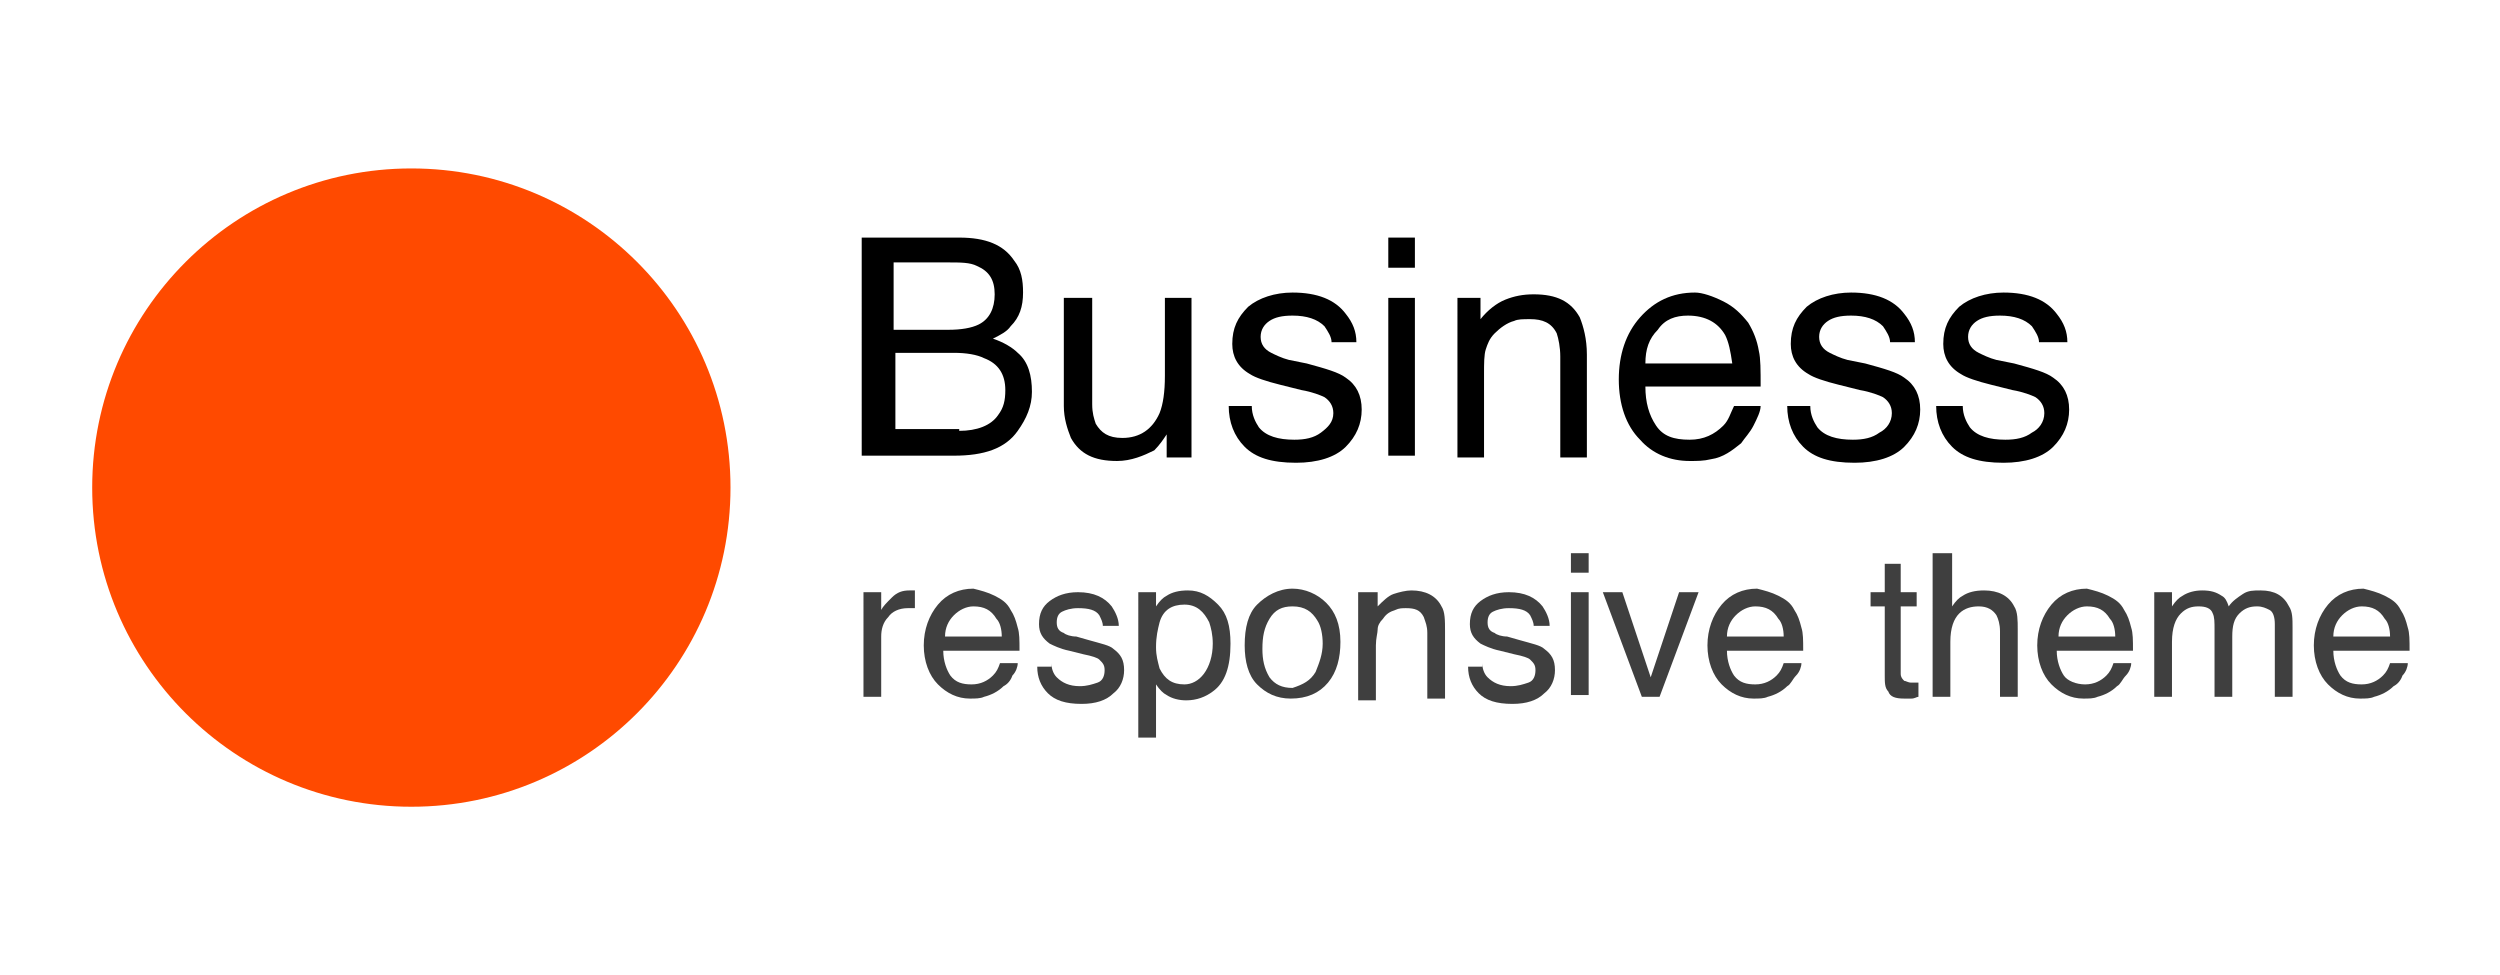 <?xml version="1.0" encoding="utf-8"?>
<!-- Generator: Adobe Illustrator 26.0.3, SVG Export Plug-In . SVG Version: 6.00 Build 0)  -->
<svg version="1.1" id="Layer_1" xmlns="http://www.w3.org/2000/svg" xmlns:xlink="http://www.w3.org/1999/xlink" x="0px" y="0px"
	 viewBox="0 0 141 55" style="enable-background:new 0 0 141 55;" xml:space="preserve">
<style type="text/css">
	.st0{fill:#FF4A00;}
	.st1{fill:#3F3F3F;}
</style>
<g>
	<circle class="st0" cx="23.2" cy="27.5" r="18"/>
	<g>
		<g>
			<path d="M48.8,13.4h5.3c1.5,0,2.5,0.4,3.1,1.3c0.4,0.5,0.5,1.1,0.5,1.8c0,0.8-0.2,1.4-0.7,1.9c-0.2,0.3-0.6,0.5-1,0.7
				c0.6,0.2,1.1,0.5,1.4,0.8c0.6,0.5,0.8,1.3,0.8,2.2c0,0.8-0.3,1.5-0.8,2.2c-0.7,1-1.9,1.4-3.6,1.4h-5.2V13.4z M53.5,18.6
				c0.7,0,1.3-0.1,1.7-0.3c0.6-0.3,0.9-0.9,0.9-1.7c0-0.8-0.3-1.3-1-1.6c-0.4-0.2-0.9-0.2-1.7-0.2h-3v3.8H53.5z M54.1,24.3
				c1,0,1.8-0.3,2.2-0.9c0.3-0.4,0.4-0.8,0.4-1.4c0-0.9-0.4-1.5-1.2-1.8c-0.4-0.2-1-0.3-1.7-0.3h-3.3v4.3H54.1z"/>
			<path d="M61.6,16.8v6c0,0.5,0.1,0.8,0.2,1.1c0.3,0.5,0.7,0.8,1.5,0.8c1,0,1.7-0.5,2.1-1.4c0.2-0.5,0.3-1.2,0.3-2.1v-4.4h1.5v9
				h-1.4l0-1.3c-0.2,0.3-0.4,0.6-0.7,0.9C64.5,25.7,63.8,26,63,26c-1.3,0-2.1-0.4-2.6-1.3c-0.2-0.5-0.4-1.1-0.4-1.8v-6.1H61.6z"/>
			<path d="M70.6,22.9c0,0.5,0.2,0.9,0.4,1.2c0.4,0.5,1.1,0.7,2,0.7c0.6,0,1.1-0.1,1.5-0.4s0.7-0.6,0.7-1.1c0-0.4-0.2-0.7-0.5-0.9
				c-0.2-0.1-0.7-0.3-1.3-0.4l-1.2-0.3c-0.8-0.2-1.4-0.4-1.7-0.6c-0.7-0.4-1-1-1-1.7c0-0.9,0.3-1.5,0.9-2.1c0.6-0.5,1.5-0.8,2.5-0.8
				c1.4,0,2.4,0.4,3,1.2c0.4,0.5,0.6,1,0.6,1.6h-1.4c0-0.3-0.2-0.6-0.4-0.9c-0.4-0.4-1-0.6-1.8-0.6c-0.6,0-1,0.1-1.3,0.3
				c-0.3,0.2-0.5,0.5-0.5,0.9c0,0.4,0.2,0.7,0.6,0.9c0.2,0.1,0.6,0.3,1,0.4l1,0.2c1.1,0.3,1.8,0.5,2.2,0.8c0.6,0.4,0.9,1,0.9,1.8
				c0,0.8-0.3,1.5-0.9,2.1c-0.6,0.6-1.6,0.9-2.8,0.9c-1.4,0-2.3-0.3-2.9-0.9c-0.6-0.6-0.9-1.4-0.9-2.3H70.6z"/>
			<path d="M78.3,13.4h1.5v1.7h-1.5V13.4z M78.3,16.8h1.5v8.9h-1.5V16.8z"/>
			<path d="M82.1,16.8h1.4V18c0.4-0.5,0.9-0.9,1.4-1.1c0.5-0.2,1-0.3,1.6-0.3c1.3,0,2.1,0.4,2.6,1.3c0.2,0.5,0.4,1.2,0.4,2.1v5.8
				h-1.5v-5.7c0-0.5-0.1-1-0.2-1.3c-0.3-0.6-0.8-0.8-1.5-0.8c-0.4,0-0.7,0-0.9,0.1c-0.4,0.1-0.8,0.4-1.1,0.7
				c-0.3,0.3-0.4,0.6-0.5,0.9c-0.1,0.3-0.1,0.8-0.1,1.4v4.7h-1.5V16.8z"/>
			<path d="M97.2,17c0.6,0.3,1,0.7,1.4,1.2c0.3,0.5,0.5,1,0.6,1.6c0.1,0.4,0.1,1.1,0.1,2h-6.5c0,0.9,0.2,1.6,0.6,2.2
				c0.4,0.6,1,0.8,1.9,0.8c0.8,0,1.4-0.3,1.9-0.8c0.3-0.3,0.4-0.7,0.6-1.1h1.5c0,0.3-0.2,0.7-0.4,1.1c-0.2,0.4-0.5,0.7-0.7,1
				c-0.5,0.4-1,0.8-1.7,0.9c-0.4,0.1-0.8,0.1-1.2,0.1c-1.1,0-2.1-0.4-2.8-1.2c-0.8-0.8-1.2-2-1.2-3.4c0-1.4,0.4-2.6,1.2-3.5
				c0.8-0.9,1.8-1.4,3.1-1.4C96,16.5,96.6,16.7,97.2,17z M97.7,20.5c-0.1-0.7-0.2-1.2-0.4-1.6c-0.4-0.7-1.1-1.1-2.1-1.1
				c-0.7,0-1.3,0.2-1.7,0.8c-0.5,0.5-0.7,1.1-0.7,1.9H97.7z"/>
			<path d="M102.1,22.9c0,0.5,0.2,0.9,0.4,1.2c0.4,0.5,1.1,0.7,2,0.7c0.6,0,1.1-0.1,1.5-0.4c0.4-0.2,0.7-0.6,0.7-1.1
				c0-0.4-0.2-0.7-0.5-0.9c-0.2-0.1-0.7-0.3-1.3-0.4l-1.2-0.3c-0.8-0.2-1.4-0.4-1.7-0.6c-0.7-0.4-1-1-1-1.7c0-0.9,0.3-1.5,0.9-2.1
				c0.6-0.5,1.5-0.8,2.5-0.8c1.4,0,2.4,0.4,3,1.2c0.4,0.5,0.6,1,0.6,1.6h-1.4c0-0.3-0.2-0.6-0.4-0.9c-0.4-0.4-1-0.6-1.8-0.6
				c-0.6,0-1,0.1-1.3,0.3c-0.3,0.2-0.5,0.5-0.5,0.9c0,0.4,0.2,0.7,0.6,0.9c0.2,0.1,0.6,0.3,1,0.4l1,0.2c1.1,0.3,1.8,0.5,2.2,0.8
				c0.6,0.4,0.9,1,0.9,1.8c0,0.8-0.3,1.5-0.9,2.1c-0.6,0.6-1.6,0.9-2.8,0.9c-1.4,0-2.3-0.3-2.9-0.9s-0.9-1.4-0.9-2.3H102.1z"/>
			<path d="M110.7,22.9c0,0.5,0.2,0.9,0.4,1.2c0.4,0.5,1.1,0.7,2,0.7c0.6,0,1.1-0.1,1.5-0.4c0.4-0.2,0.7-0.6,0.7-1.1
				c0-0.4-0.2-0.7-0.5-0.9c-0.2-0.1-0.7-0.3-1.3-0.4l-1.2-0.3c-0.8-0.2-1.4-0.4-1.7-0.6c-0.7-0.4-1-1-1-1.7c0-0.9,0.3-1.5,0.9-2.1
				c0.6-0.5,1.5-0.8,2.5-0.8c1.4,0,2.4,0.4,3,1.2c0.4,0.5,0.6,1,0.6,1.6H115c0-0.3-0.2-0.6-0.4-0.9c-0.4-0.4-1-0.6-1.8-0.6
				c-0.6,0-1,0.1-1.3,0.3c-0.3,0.2-0.5,0.5-0.5,0.9c0,0.4,0.2,0.7,0.6,0.9c0.2,0.1,0.6,0.3,1,0.4l1,0.2c1.1,0.3,1.8,0.5,2.2,0.8
				c0.6,0.4,0.9,1,0.9,1.8c0,0.8-0.3,1.5-0.9,2.1c-0.6,0.6-1.6,0.9-2.8,0.9c-1.4,0-2.3-0.3-2.9-0.9s-0.9-1.4-0.9-2.3H110.7z"/>
		</g>
		<g>
			<path class="st1" d="M48.8,33.4h0.9v1c0.1-0.2,0.3-0.4,0.6-0.7c0.3-0.3,0.6-0.4,1-0.4c0,0,0,0,0.1,0c0,0,0.1,0,0.2,0v1
				c-0.1,0-0.1,0-0.2,0c0,0-0.1,0-0.2,0c-0.5,0-0.9,0.2-1.1,0.5c-0.3,0.3-0.4,0.7-0.4,1.1v3.4h-1V33.4z"/>
			<path class="st1" d="M56.1,33.6c0.4,0.2,0.7,0.4,0.9,0.8c0.2,0.3,0.3,0.6,0.4,1c0.1,0.3,0.1,0.7,0.1,1.3h-4.3
				c0,0.6,0.2,1.1,0.4,1.4c0.3,0.4,0.7,0.5,1.2,0.5c0.5,0,0.9-0.2,1.2-0.5c0.2-0.2,0.3-0.4,0.4-0.7h1c0,0.2-0.1,0.5-0.3,0.7
				c-0.1,0.3-0.3,0.5-0.5,0.6c-0.3,0.3-0.7,0.5-1.1,0.6c-0.2,0.1-0.5,0.1-0.8,0.1c-0.7,0-1.3-0.3-1.8-0.8c-0.5-0.5-0.8-1.3-0.8-2.2
				c0-0.9,0.3-1.7,0.8-2.3c0.5-0.6,1.2-0.9,2-0.9C55.3,33.3,55.7,33.4,56.1,33.6z M56.5,35.9c0-0.4-0.1-0.8-0.3-1
				c-0.3-0.5-0.7-0.7-1.3-0.7c-0.4,0-0.8,0.2-1.1,0.5c-0.3,0.3-0.5,0.7-0.5,1.2H56.5z"/>
			<path class="st1" d="M59.3,37.4c0,0.3,0.1,0.6,0.3,0.8c0.3,0.3,0.7,0.5,1.3,0.5c0.4,0,0.7-0.1,1-0.2s0.4-0.4,0.4-0.7
				c0-0.3-0.1-0.4-0.3-0.6c-0.1-0.1-0.4-0.2-0.9-0.3l-0.8-0.2c-0.5-0.1-0.9-0.3-1.1-0.4c-0.4-0.3-0.6-0.6-0.6-1.1
				c0-0.6,0.2-1,0.6-1.3c0.4-0.3,0.9-0.5,1.6-0.5c0.9,0,1.5,0.3,1.9,0.8c0.2,0.3,0.4,0.7,0.4,1.1h-0.9c0-0.2-0.1-0.4-0.2-0.6
				c-0.2-0.3-0.6-0.4-1.2-0.4c-0.4,0-0.7,0.1-0.9,0.2c-0.2,0.1-0.3,0.3-0.3,0.6c0,0.3,0.1,0.5,0.4,0.6c0.1,0.1,0.4,0.2,0.7,0.2
				l0.7,0.2c0.7,0.2,1.2,0.3,1.4,0.5c0.4,0.3,0.6,0.6,0.6,1.2c0,0.5-0.2,1-0.6,1.3c-0.4,0.4-1,0.6-1.8,0.6c-0.9,0-1.5-0.2-1.9-0.6
				c-0.4-0.4-0.6-0.9-0.6-1.5H59.3z"/>
			<path class="st1" d="M64.2,33.4h1v0.8c0.2-0.3,0.4-0.5,0.6-0.6c0.3-0.2,0.7-0.3,1.2-0.3c0.7,0,1.2,0.3,1.7,0.8s0.7,1.2,0.7,2.2
				c0,1.3-0.3,2.2-1,2.7c-0.4,0.3-0.9,0.5-1.5,0.5c-0.4,0-0.8-0.1-1.1-0.3c-0.2-0.1-0.4-0.3-0.6-0.6v3h-1V33.4z M67.9,38
				c0.3-0.4,0.5-1,0.5-1.7c0-0.5-0.1-0.9-0.2-1.2c-0.3-0.6-0.7-1-1.4-1c-0.7,0-1.2,0.3-1.4,1c-0.1,0.4-0.2,0.8-0.2,1.4
				c0,0.5,0.1,0.8,0.2,1.2c0.3,0.6,0.7,0.9,1.4,0.9C67.2,38.6,67.6,38.4,67.9,38z"/>
			<path class="st1" d="M74.8,34c0.5,0.5,0.8,1.2,0.8,2.2c0,0.9-0.2,1.7-0.7,2.3s-1.2,0.9-2.1,0.9c-0.8,0-1.4-0.3-1.9-0.8
				s-0.7-1.3-0.7-2.2c0-1,0.2-1.8,0.7-2.3s1.2-0.9,2-0.9C73.6,33.2,74.3,33.5,74.8,34z M74.2,37.9c0.2-0.5,0.4-1,0.4-1.6
				c0-0.5-0.1-1-0.3-1.3c-0.3-0.5-0.7-0.8-1.4-0.8c-0.6,0-1,0.2-1.3,0.7c-0.3,0.5-0.4,1-0.4,1.7c0,0.6,0.1,1.1,0.4,1.6
				c0.3,0.4,0.7,0.6,1.3,0.6C73.5,38.6,73.9,38.4,74.2,37.9z"/>
			<path class="st1" d="M76.8,33.4h0.9v0.8c0.3-0.3,0.6-0.6,0.9-0.7s0.7-0.2,1-0.2c0.8,0,1.4,0.3,1.7,0.9c0.2,0.3,0.2,0.8,0.2,1.4
				v3.8h-1v-3.7c0-0.4-0.1-0.6-0.2-0.9c-0.2-0.4-0.5-0.5-1-0.5c-0.2,0-0.4,0-0.6,0.1c-0.3,0.1-0.5,0.2-0.7,0.5
				c-0.2,0.2-0.3,0.4-0.3,0.6c0,0.2-0.1,0.5-0.1,0.9v3.1h-1V33.4z"/>
			<path class="st1" d="M83.6,37.4c0,0.3,0.1,0.6,0.3,0.8c0.3,0.3,0.7,0.5,1.3,0.5c0.4,0,0.7-0.1,1-0.2s0.4-0.4,0.4-0.7
				c0-0.3-0.1-0.4-0.3-0.6c-0.1-0.1-0.4-0.2-0.9-0.3l-0.8-0.2c-0.5-0.1-0.9-0.3-1.1-0.4c-0.4-0.3-0.6-0.6-0.6-1.1
				c0-0.6,0.2-1,0.6-1.3c0.4-0.3,0.9-0.5,1.6-0.5c0.9,0,1.5,0.3,1.9,0.8c0.2,0.3,0.4,0.7,0.4,1.1h-0.9c0-0.2-0.1-0.4-0.2-0.6
				c-0.2-0.3-0.6-0.4-1.2-0.4c-0.4,0-0.7,0.1-0.9,0.2c-0.2,0.1-0.3,0.3-0.3,0.6c0,0.3,0.1,0.5,0.4,0.6c0.1,0.1,0.4,0.2,0.7,0.2
				l0.7,0.2c0.7,0.2,1.2,0.3,1.4,0.5c0.4,0.3,0.6,0.6,0.6,1.2c0,0.5-0.2,1-0.6,1.3c-0.4,0.4-1,0.6-1.8,0.6c-0.9,0-1.5-0.2-1.9-0.6
				c-0.4-0.4-0.6-0.9-0.6-1.5H83.6z"/>
			<path class="st1" d="M88.6,31.2h1v1.1h-1V31.2z M88.6,33.4h1v5.8h-1V33.4z"/>
			<path class="st1" d="M91.5,33.4l1.6,4.8l1.6-4.8h1.1l-2.2,5.9h-1l-2.2-5.9H91.5z"/>
			<path class="st1" d="M100.3,33.6c0.4,0.2,0.7,0.4,0.9,0.8c0.2,0.3,0.3,0.6,0.4,1c0.1,0.3,0.1,0.7,0.1,1.3h-4.3
				c0,0.6,0.2,1.1,0.4,1.4c0.3,0.4,0.7,0.5,1.2,0.5c0.5,0,0.9-0.2,1.2-0.5c0.2-0.2,0.3-0.4,0.4-0.7h1c0,0.2-0.1,0.5-0.3,0.7
				s-0.3,0.5-0.5,0.6c-0.3,0.3-0.7,0.5-1.1,0.6c-0.2,0.1-0.5,0.1-0.8,0.1c-0.7,0-1.3-0.3-1.8-0.8c-0.5-0.5-0.8-1.3-0.8-2.2
				c0-0.9,0.3-1.7,0.8-2.3c0.5-0.6,1.2-0.9,2-0.9C99.5,33.3,99.9,33.4,100.3,33.6z M100.6,35.9c0-0.4-0.1-0.8-0.3-1
				c-0.3-0.5-0.7-0.7-1.3-0.7c-0.4,0-0.8,0.2-1.1,0.5c-0.3,0.3-0.5,0.7-0.5,1.2H100.6z"/>
			<path class="st1" d="M106.2,31.8h1v1.6h0.9v0.8h-0.9V38c0,0.2,0.1,0.3,0.2,0.4c0.1,0,0.2,0.1,0.4,0.1c0,0,0.1,0,0.2,0
				c0.1,0,0.1,0,0.2,0v0.8c-0.1,0-0.2,0.1-0.4,0.1s-0.3,0-0.4,0c-0.5,0-0.8-0.1-0.9-0.4c-0.2-0.2-0.2-0.5-0.2-0.9v-3.9h-0.8v-0.8
				h0.8V31.8z"/>
			<path class="st1" d="M109.1,31.2h1v3c0.2-0.3,0.4-0.5,0.6-0.6c0.3-0.2,0.7-0.3,1.2-0.3c0.8,0,1.4,0.3,1.7,0.9
				c0.2,0.3,0.2,0.8,0.2,1.3v3.8h-1v-3.7c0-0.4-0.1-0.7-0.2-0.9c-0.2-0.3-0.5-0.5-1-0.5c-0.4,0-0.8,0.1-1.1,0.4
				c-0.3,0.3-0.5,0.8-0.5,1.6v3.1h-1V31.2z"/>
			<path class="st1" d="M118.9,33.6c0.4,0.2,0.7,0.4,0.9,0.8c0.2,0.3,0.3,0.6,0.4,1c0.1,0.3,0.1,0.7,0.1,1.3H116
				c0,0.6,0.2,1.1,0.4,1.4s0.7,0.5,1.2,0.5c0.5,0,0.9-0.2,1.2-0.5c0.2-0.2,0.3-0.4,0.4-0.7h1c0,0.2-0.1,0.5-0.3,0.7
				s-0.3,0.5-0.5,0.6c-0.3,0.3-0.7,0.5-1.1,0.6c-0.2,0.1-0.5,0.1-0.8,0.1c-0.7,0-1.3-0.3-1.8-0.8c-0.5-0.5-0.8-1.3-0.8-2.2
				c0-0.9,0.3-1.7,0.8-2.3c0.5-0.6,1.2-0.9,2-0.9C118.1,33.3,118.5,33.4,118.9,33.6z M119.3,35.9c0-0.4-0.1-0.8-0.3-1
				c-0.3-0.5-0.7-0.7-1.3-0.7c-0.4,0-0.8,0.2-1.1,0.5c-0.3,0.3-0.5,0.7-0.5,1.2H119.3z"/>
			<path class="st1" d="M121.5,33.4h1v0.8c0.2-0.3,0.4-0.5,0.6-0.6c0.3-0.2,0.7-0.3,1.1-0.3c0.5,0,0.8,0.1,1.1,0.3
				c0.2,0.1,0.3,0.3,0.4,0.6c0.2-0.3,0.5-0.5,0.8-0.7s0.6-0.2,1-0.2c0.8,0,1.3,0.3,1.6,0.9c0.2,0.3,0.2,0.7,0.2,1.2v3.9h-1v-4.1
				c0-0.4-0.1-0.7-0.3-0.8c-0.2-0.1-0.4-0.2-0.7-0.2c-0.4,0-0.7,0.1-1,0.4c-0.3,0.3-0.4,0.7-0.4,1.3v3.4h-1v-3.8
				c0-0.4,0-0.7-0.1-0.9c-0.1-0.3-0.4-0.4-0.8-0.4c-0.4,0-0.7,0.1-1,0.4c-0.3,0.3-0.5,0.8-0.5,1.6v3.1h-1V33.4z"/>
			<path class="st1" d="M134.5,33.6c0.4,0.2,0.7,0.4,0.9,0.8c0.2,0.3,0.3,0.6,0.4,1c0.1,0.3,0.1,0.7,0.1,1.3h-4.3
				c0,0.6,0.2,1.1,0.4,1.4c0.3,0.4,0.7,0.5,1.2,0.5c0.5,0,0.9-0.2,1.2-0.5c0.2-0.2,0.3-0.4,0.4-0.7h1c0,0.2-0.1,0.5-0.3,0.7
				c-0.1,0.3-0.3,0.5-0.5,0.6c-0.3,0.3-0.7,0.5-1.1,0.6c-0.2,0.1-0.5,0.1-0.8,0.1c-0.7,0-1.3-0.3-1.8-0.8c-0.5-0.5-0.8-1.3-0.8-2.2
				c0-0.9,0.3-1.7,0.8-2.3c0.5-0.6,1.2-0.9,2-0.9C133.7,33.3,134.1,33.4,134.5,33.6z M134.8,35.9c0-0.4-0.1-0.8-0.3-1
				c-0.3-0.5-0.7-0.7-1.3-0.7c-0.4,0-0.8,0.2-1.1,0.5c-0.3,0.3-0.5,0.7-0.5,1.2H134.8z"/>
		</g>
	</g>
</g>
</svg>
